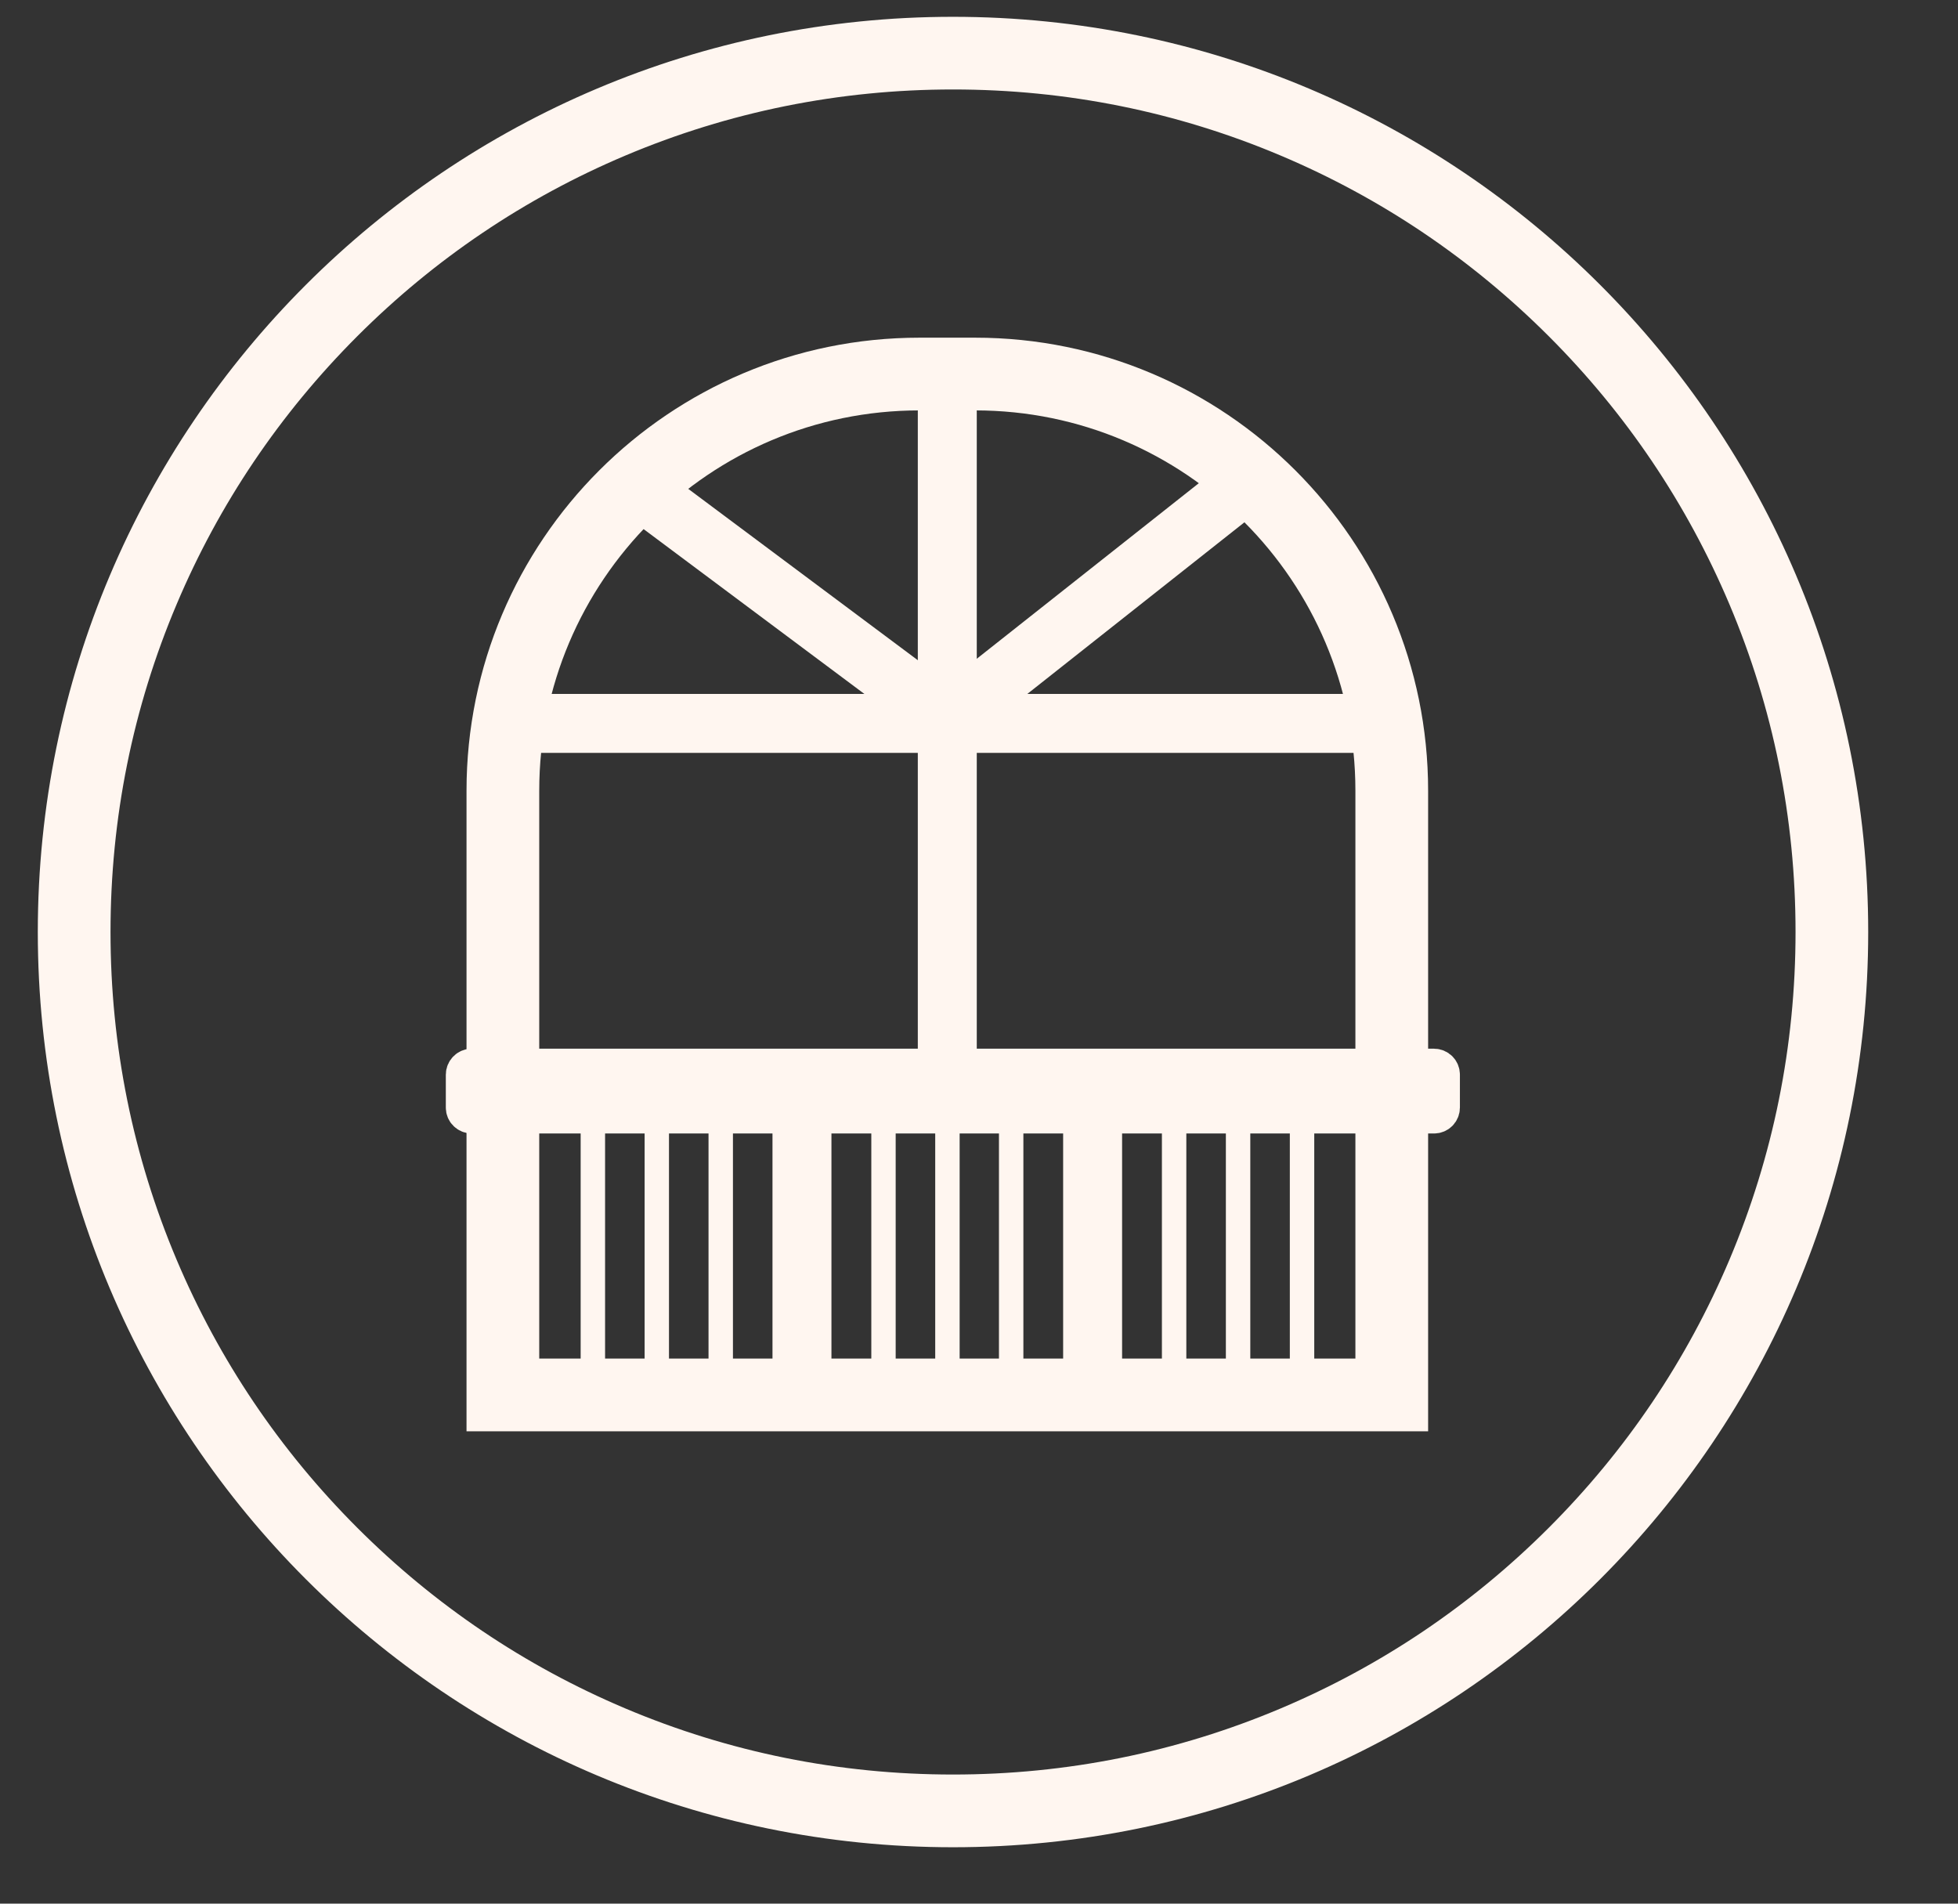 <svg width="36" height="35" viewBox="0 0 36 35" fill="none" xmlns="http://www.w3.org/2000/svg">
<rect x="0" y="0" width="36" height="35" fill="#333333" stroke="none"/>
<g clip-path="url(#clip0_902_7904)">
<path d="M16.905 6.877H17.93C22.157 6.877 25.589 10.309 25.589 14.537V25.647H9.246V14.537C9.246 10.309 12.678 6.877 16.906 6.877H16.905Z" stroke="#FFF6F0" stroke-width="1.337" stroke-miterlimit="10"/>
<path d="M26.366 19.615H8.674C8.595 19.615 8.531 19.679 8.531 19.758V20.364C8.531 20.443 8.595 20.506 8.674 20.506H26.366C26.445 20.506 26.508 20.443 26.508 20.364V19.758C26.508 19.679 26.445 19.615 26.366 19.615Z" fill="#FFF6F0" stroke="#FFF6F0" stroke-width="0.668" stroke-miterlimit="10"/>
<path d="M11.852 20.268V25.663C11.852 25.759 11.929 25.836 12.024 25.836H12.128C12.223 25.836 12.3 25.759 12.3 25.663V20.268C12.3 20.172 12.223 20.095 12.128 20.095H12.024C11.929 20.095 11.852 20.172 11.852 20.268Z" fill="#FFF6F0"/>
<path d="M14.203 20.011V25.701C14.203 25.947 14.403 26.146 14.649 26.146H14.841C15.088 26.146 15.287 25.947 15.287 25.701V20.011C15.287 19.765 15.088 19.565 14.841 19.565H14.649C14.403 19.565 14.203 19.765 14.203 20.011Z" fill="#FFF6F0"/>
<path d="M19.547 20.011V25.701C19.547 25.947 19.746 26.146 19.992 26.146H20.185C20.431 26.146 20.631 25.947 20.631 25.701V20.011C20.631 19.765 20.431 19.565 20.185 19.565H19.992C19.746 19.565 19.547 19.765 19.547 20.011Z" fill="#FFF6F0"/>
<path d="M13.027 20.268V25.663C13.027 25.759 13.105 25.836 13.2 25.836H13.304C13.399 25.836 13.476 25.759 13.476 25.663V20.268C13.476 20.172 13.399 20.095 13.304 20.095H13.2C13.105 20.095 13.027 20.172 13.027 20.268Z" fill="#FFF6F0"/>
<path d="M16.02 20.01V25.405C16.02 25.501 16.097 25.578 16.192 25.578H16.296C16.391 25.578 16.468 25.501 16.468 25.405V20.01C16.468 19.915 16.391 19.837 16.296 19.837H16.192C16.097 19.837 16.02 19.915 16.02 20.01Z" fill="#FFF6F0"/>
<path d="M17.195 20.01V25.405C17.195 25.501 17.273 25.578 17.368 25.578H17.472C17.567 25.578 17.644 25.501 17.644 25.405V20.01C17.644 19.915 17.567 19.837 17.472 19.837H17.368C17.273 19.837 17.195 19.915 17.195 20.01Z" fill="#FFF6F0"/>
<path d="M21.363 20.01V25.405C21.363 25.501 21.441 25.578 21.536 25.578H21.64C21.735 25.578 21.812 25.501 21.812 25.405V20.01C21.812 19.915 21.735 19.837 21.64 19.837H21.536C21.441 19.837 21.363 19.915 21.363 20.01Z" fill="#FFF6F0"/>
<path d="M22.539 20.01V25.405C22.539 25.501 22.616 25.578 22.712 25.578H22.815C22.911 25.578 22.988 25.501 22.988 25.405V20.01C22.988 19.915 22.911 19.837 22.815 19.837H22.712C22.616 19.837 22.539 19.915 22.539 20.01Z" fill="#FFF6F0"/>
<path d="M23.715 20.01V25.405C23.715 25.501 23.792 25.578 23.887 25.578H23.991C24.087 25.578 24.164 25.501 24.164 25.405V20.01C24.164 19.915 24.087 19.837 23.991 19.837H23.887C23.792 19.837 23.715 19.915 23.715 20.01Z" fill="#FFF6F0"/>
<path d="M18.367 20.16V25.556C18.367 25.651 18.445 25.729 18.54 25.729H18.643C18.739 25.729 18.816 25.651 18.816 25.556V20.16C18.816 20.065 18.739 19.988 18.643 19.988H18.54C18.445 19.988 18.367 20.065 18.367 20.16Z" fill="#FFF6F0"/>
<path d="M10.676 19.858V25.253C10.676 25.349 10.753 25.426 10.848 25.426H10.952C11.047 25.426 11.125 25.349 11.125 25.253V19.858C11.125 19.762 11.047 19.685 10.952 19.685H10.848C10.753 19.685 10.676 19.762 10.676 19.858Z" fill="#FFF6F0"/>
<path d="M16.875 7.329V19.363C16.875 19.609 17.075 19.809 17.321 19.809H17.513C17.759 19.809 17.959 19.609 17.959 19.363V7.329C17.959 7.083 17.759 6.883 17.513 6.883H17.321C17.075 6.883 16.875 7.083 16.875 7.329Z" fill="#FFF6F0"/>
<path d="M9.505 13.842L25.242 13.842C25.488 13.842 25.688 13.642 25.688 13.396V13.204C25.688 12.957 25.488 12.758 25.242 12.758L9.505 12.758C9.259 12.758 9.059 12.957 9.059 13.204V13.396C9.059 13.642 9.259 13.842 9.505 13.842Z" fill="#FFF6F0"/>
<path d="M11.721 9.644L17.123 13.677C17.321 13.824 17.6 13.784 17.747 13.586L17.862 13.432C18.009 13.235 17.969 12.955 17.772 12.808L12.369 8.775C12.172 8.628 11.893 8.669 11.746 8.866L11.63 9.02C11.483 9.218 11.524 9.497 11.721 9.644Z" fill="#FFF6F0"/>
<path d="M22.579 8.459L17.291 12.64C17.098 12.792 17.065 13.072 17.218 13.266L17.337 13.417C17.49 13.61 17.77 13.643 17.963 13.49L23.252 9.309C23.445 9.156 23.477 8.876 23.325 8.683L23.205 8.532C23.053 8.339 22.773 8.306 22.579 8.459Z" fill="#FFF6F0"/>
<path d="M17.522 1.645C19.614 1.645 21.643 2.055 23.551 2.862C25.396 3.642 27.052 4.759 28.476 6.182C29.899 7.605 31.015 9.262 31.796 11.107C32.603 13.016 33.013 15.044 33.013 17.136C33.013 19.227 32.603 21.256 31.796 23.165C31.015 25.009 29.899 26.666 28.476 28.089C27.053 29.512 25.396 30.629 23.551 31.409C21.642 32.216 19.614 32.626 17.522 32.626C15.431 32.626 13.402 32.217 11.493 31.409C9.649 30.629 7.992 29.512 6.569 28.089C5.146 26.666 4.029 25.009 3.249 23.165C2.442 21.256 2.032 19.227 2.032 17.136C2.032 15.044 2.441 13.015 3.249 11.107C4.029 9.262 5.146 7.606 6.569 6.182C7.992 4.759 9.649 3.642 11.493 2.862C13.402 2.055 15.431 1.645 17.522 1.645ZM17.522 0.309C8.229 0.309 0.695 7.842 0.695 17.136C0.695 26.429 8.229 33.963 17.522 33.963C26.816 33.963 34.349 26.429 34.349 17.136C34.349 7.842 26.816 0.309 17.522 0.309Z" fill="#FFF6F0"/>
</g>
<defs>
<clipPath id="clip0_902_7904">
<rect x="0.383" width="35" height="35" rx="17.5" fill="white"/>
</clipPath>
</defs>
</svg>
